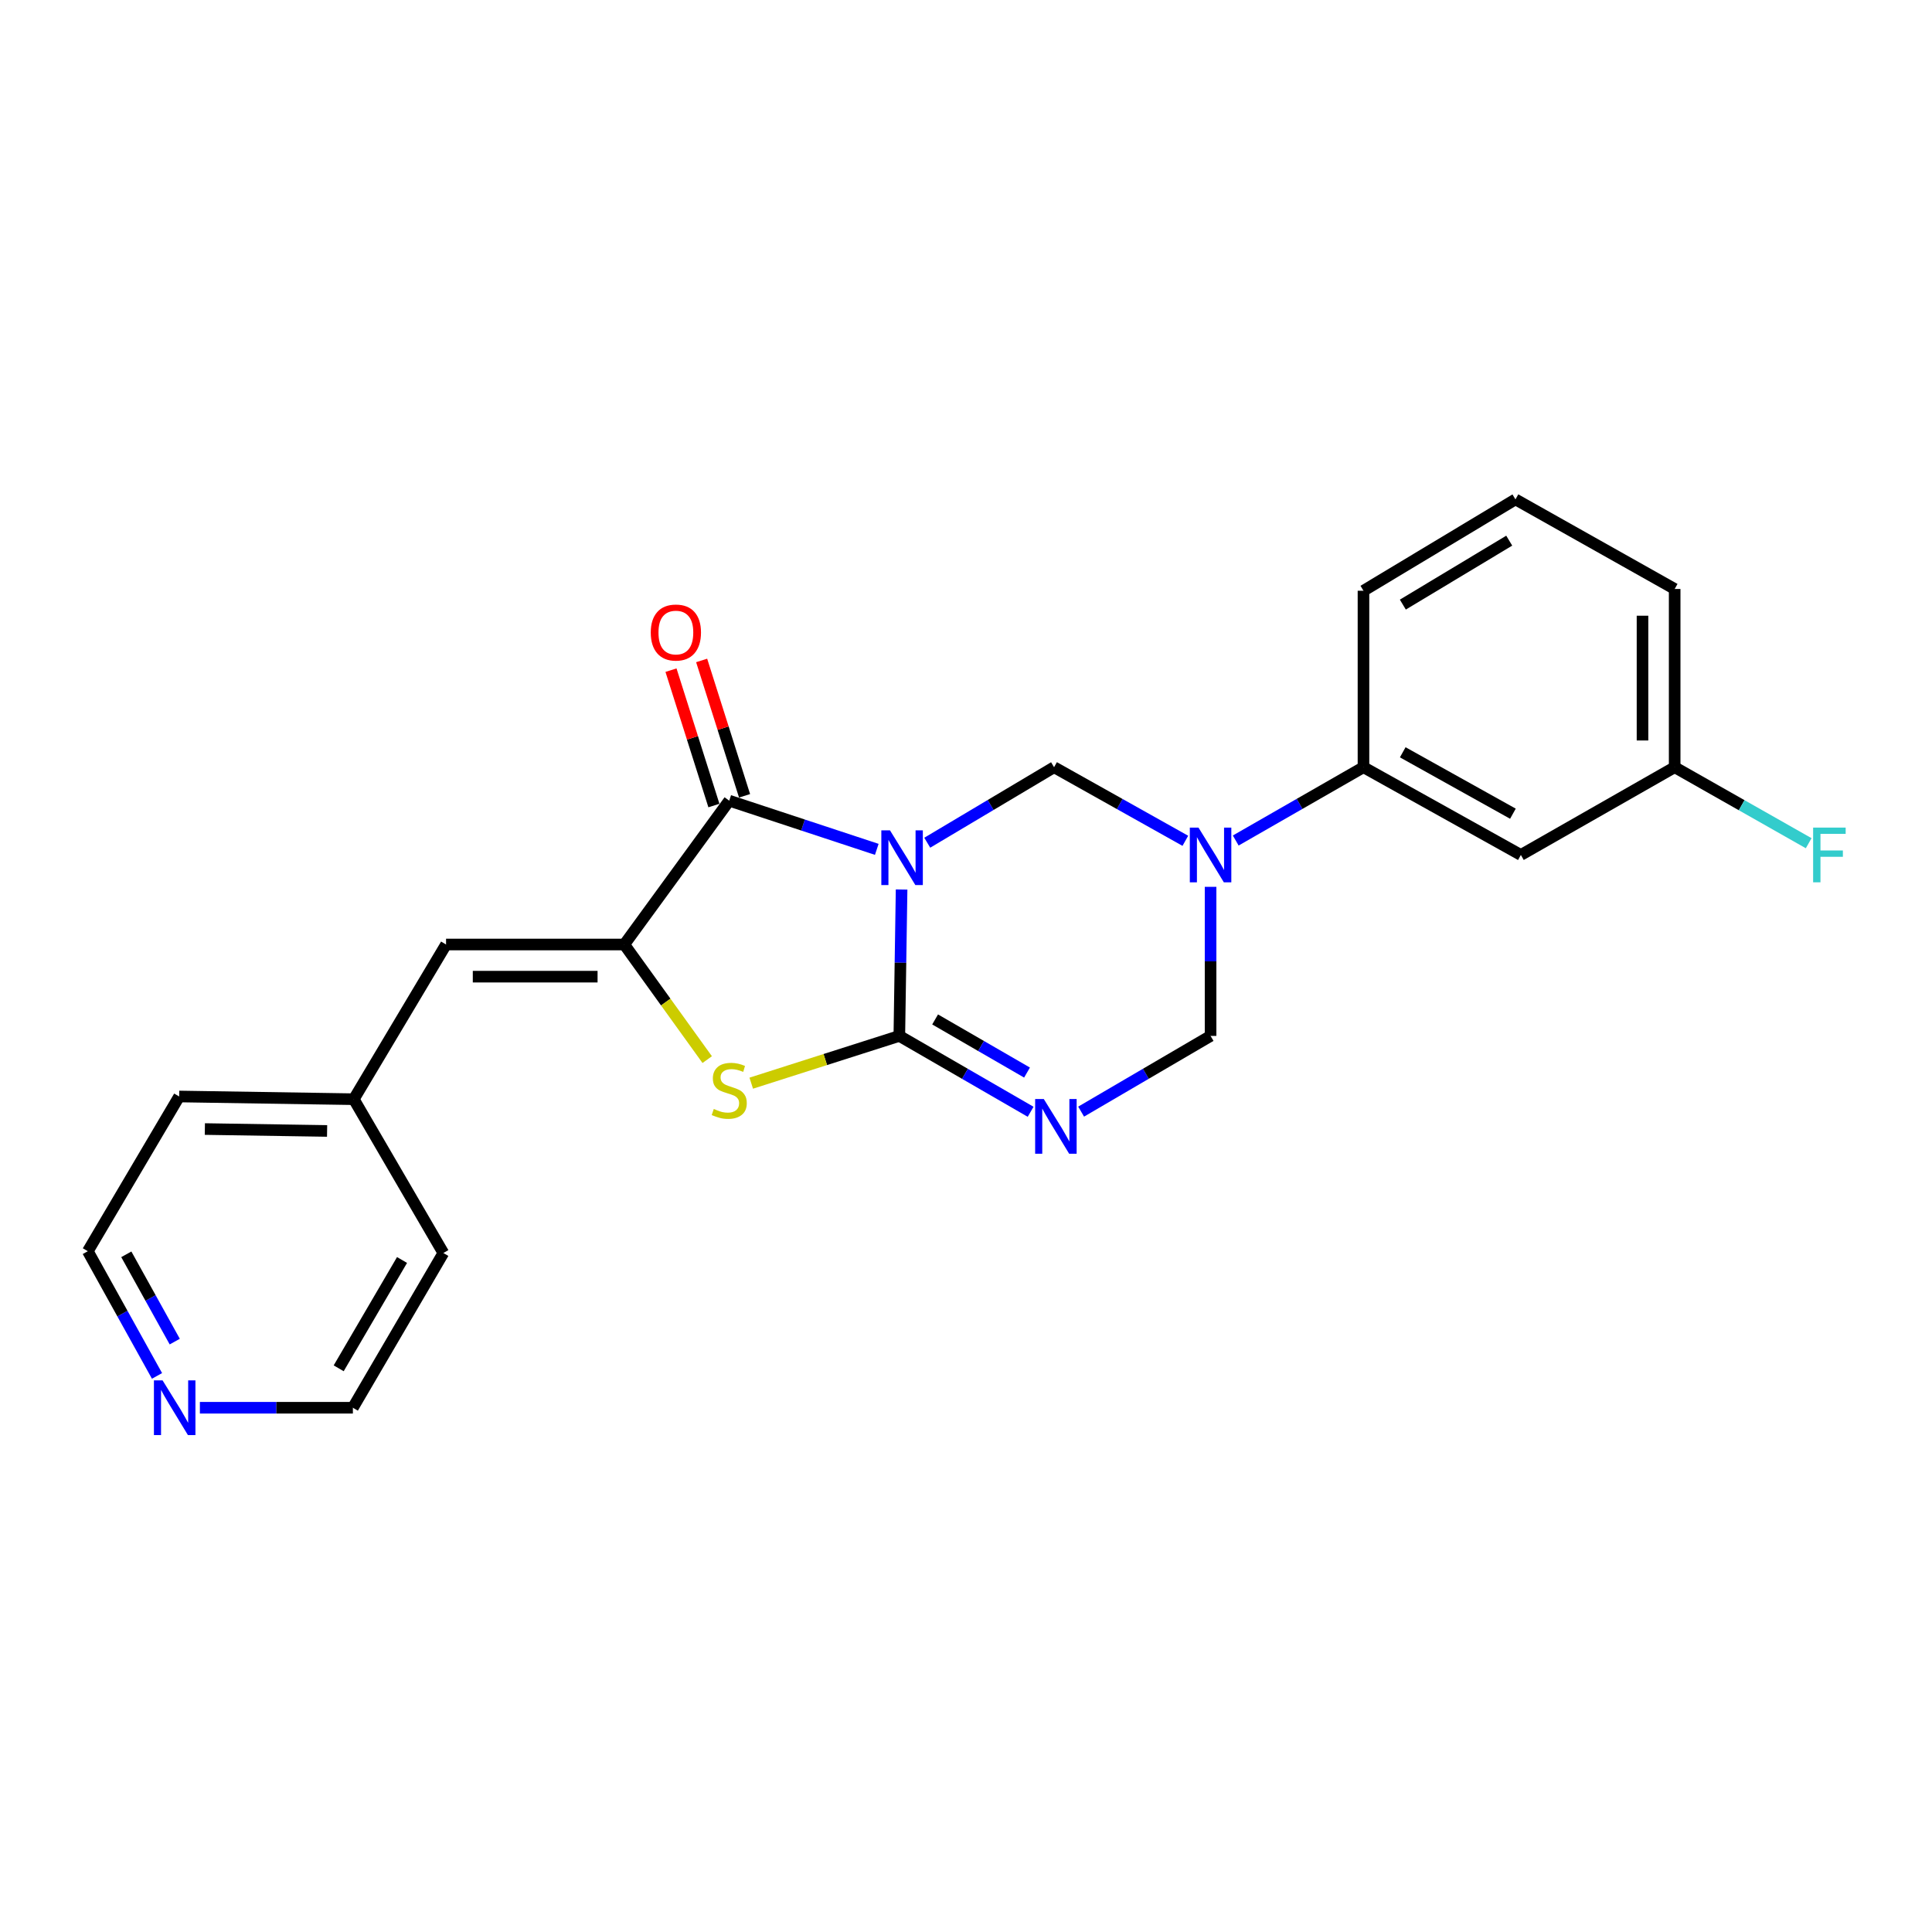 <?xml version='1.0' encoding='iso-8859-1'?>
<svg version='1.1' baseProfile='full'
              xmlns='http://www.w3.org/2000/svg'
                      xmlns:rdkit='http://www.rdkit.org/xml'
                      xmlns:xlink='http://www.w3.org/1999/xlink'
                  xml:space='preserve'
width='1000px' height='1000px' viewBox='0 0 1000 1000'>
<!-- END OF HEADER -->
<rect style='opacity:1.0;fill:#FFFFFF;stroke:none' width='1000' height='1000' x='0' y='0'> </rect>
<path class='bond-0' d='M 466.662,460.412 L 466.077,498.297' style='fill:none;fill-rule:evenodd;stroke:#0000FF;stroke-width:6px;stroke-linecap:butt;stroke-linejoin:miter;stroke-opacity:1' />
<path class='bond-0' d='M 466.077,498.297 L 465.492,536.183' style='fill:none;fill-rule:evenodd;stroke:#000000;stroke-width:6px;stroke-linecap:butt;stroke-linejoin:miter;stroke-opacity:1' />
<path class='bond-1' d='M 453.821,439.625 L 415.637,427.027' style='fill:none;fill-rule:evenodd;stroke:#0000FF;stroke-width:6px;stroke-linecap:butt;stroke-linejoin:miter;stroke-opacity:1' />
<path class='bond-1' d='M 415.637,427.027 L 377.453,414.43' style='fill:none;fill-rule:evenodd;stroke:#000000;stroke-width:6px;stroke-linecap:butt;stroke-linejoin:miter;stroke-opacity:1' />
<path class='bond-6' d='M 479.945,436.188 L 512.762,416.649' style='fill:none;fill-rule:evenodd;stroke:#0000FF;stroke-width:6px;stroke-linecap:butt;stroke-linejoin:miter;stroke-opacity:1' />
<path class='bond-6' d='M 512.762,416.649 L 545.579,397.11' style='fill:none;fill-rule:evenodd;stroke:#000000;stroke-width:6px;stroke-linecap:butt;stroke-linejoin:miter;stroke-opacity:1' />
<path class='bond-2' d='M 465.492,536.183 L 499.472,555.821' style='fill:none;fill-rule:evenodd;stroke:#000000;stroke-width:6px;stroke-linecap:butt;stroke-linejoin:miter;stroke-opacity:1' />
<path class='bond-2' d='M 499.472,555.821 L 533.451,575.459' style='fill:none;fill-rule:evenodd;stroke:#0000FF;stroke-width:6px;stroke-linecap:butt;stroke-linejoin:miter;stroke-opacity:1' />
<path class='bond-2' d='M 484.014,527.663 L 507.8,541.41' style='fill:none;fill-rule:evenodd;stroke:#000000;stroke-width:6px;stroke-linecap:butt;stroke-linejoin:miter;stroke-opacity:1' />
<path class='bond-2' d='M 507.8,541.41 L 531.586,555.156' style='fill:none;fill-rule:evenodd;stroke:#0000FF;stroke-width:6px;stroke-linecap:butt;stroke-linejoin:miter;stroke-opacity:1' />
<path class='bond-5' d='M 465.492,536.183 L 427.168,548.415' style='fill:none;fill-rule:evenodd;stroke:#000000;stroke-width:6px;stroke-linecap:butt;stroke-linejoin:miter;stroke-opacity:1' />
<path class='bond-5' d='M 427.168,548.415 L 388.843,560.648' style='fill:none;fill-rule:evenodd;stroke:#CCCC00;stroke-width:6px;stroke-linecap:butt;stroke-linejoin:miter;stroke-opacity:1' />
<path class='bond-3' d='M 377.453,414.43 L 323.137,488.876' style='fill:none;fill-rule:evenodd;stroke:#000000;stroke-width:6px;stroke-linecap:butt;stroke-linejoin:miter;stroke-opacity:1' />
<path class='bond-11' d='M 385.386,411.914 L 374.278,376.88' style='fill:none;fill-rule:evenodd;stroke:#000000;stroke-width:6px;stroke-linecap:butt;stroke-linejoin:miter;stroke-opacity:1' />
<path class='bond-11' d='M 374.278,376.88 L 363.17,341.845' style='fill:none;fill-rule:evenodd;stroke:#FF0000;stroke-width:6px;stroke-linecap:butt;stroke-linejoin:miter;stroke-opacity:1' />
<path class='bond-11' d='M 369.52,416.945 L 358.412,381.91' style='fill:none;fill-rule:evenodd;stroke:#000000;stroke-width:6px;stroke-linecap:butt;stroke-linejoin:miter;stroke-opacity:1' />
<path class='bond-11' d='M 358.412,381.91 L 347.304,346.875' style='fill:none;fill-rule:evenodd;stroke:#FF0000;stroke-width:6px;stroke-linecap:butt;stroke-linejoin:miter;stroke-opacity:1' />
<path class='bond-24' d='M 559.59,575.378 L 593.09,555.781' style='fill:none;fill-rule:evenodd;stroke:#0000FF;stroke-width:6px;stroke-linecap:butt;stroke-linejoin:miter;stroke-opacity:1' />
<path class='bond-24' d='M 593.09,555.781 L 626.59,536.183' style='fill:none;fill-rule:evenodd;stroke:#000000;stroke-width:6px;stroke-linecap:butt;stroke-linejoin:miter;stroke-opacity:1' />
<path class='bond-8' d='M 323.137,488.876 L 230.881,488.876' style='fill:none;fill-rule:evenodd;stroke:#000000;stroke-width:6px;stroke-linecap:butt;stroke-linejoin:miter;stroke-opacity:1' />
<path class='bond-8' d='M 309.299,505.52 L 244.72,505.52' style='fill:none;fill-rule:evenodd;stroke:#000000;stroke-width:6px;stroke-linecap:butt;stroke-linejoin:miter;stroke-opacity:1' />
<path class='bond-23' d='M 323.137,488.876 L 344.593,518.664' style='fill:none;fill-rule:evenodd;stroke:#000000;stroke-width:6px;stroke-linecap:butt;stroke-linejoin:miter;stroke-opacity:1' />
<path class='bond-23' d='M 344.593,518.664 L 366.05,548.452' style='fill:none;fill-rule:evenodd;stroke:#CCCC00;stroke-width:6px;stroke-linecap:butt;stroke-linejoin:miter;stroke-opacity:1' />
<path class='bond-4' d='M 613.529,435.2 L 579.554,416.155' style='fill:none;fill-rule:evenodd;stroke:#0000FF;stroke-width:6px;stroke-linecap:butt;stroke-linejoin:miter;stroke-opacity:1' />
<path class='bond-4' d='M 579.554,416.155 L 545.579,397.11' style='fill:none;fill-rule:evenodd;stroke:#000000;stroke-width:6px;stroke-linecap:butt;stroke-linejoin:miter;stroke-opacity:1' />
<path class='bond-7' d='M 626.59,459.023 L 626.59,497.603' style='fill:none;fill-rule:evenodd;stroke:#0000FF;stroke-width:6px;stroke-linecap:butt;stroke-linejoin:miter;stroke-opacity:1' />
<path class='bond-7' d='M 626.59,497.603 L 626.59,536.183' style='fill:none;fill-rule:evenodd;stroke:#000000;stroke-width:6px;stroke-linecap:butt;stroke-linejoin:miter;stroke-opacity:1' />
<path class='bond-9' d='M 639.612,435.05 L 672.673,416.08' style='fill:none;fill-rule:evenodd;stroke:#0000FF;stroke-width:6px;stroke-linecap:butt;stroke-linejoin:miter;stroke-opacity:1' />
<path class='bond-9' d='M 672.673,416.08 L 705.734,397.11' style='fill:none;fill-rule:evenodd;stroke:#000000;stroke-width:6px;stroke-linecap:butt;stroke-linejoin:miter;stroke-opacity:1' />
<path class='bond-14' d='M 230.881,488.876 L 183.121,568.944' style='fill:none;fill-rule:evenodd;stroke:#000000;stroke-width:6px;stroke-linecap:butt;stroke-linejoin:miter;stroke-opacity:1' />
<path class='bond-10' d='M 705.734,397.11 L 787.199,442.522' style='fill:none;fill-rule:evenodd;stroke:#000000;stroke-width:6px;stroke-linecap:butt;stroke-linejoin:miter;stroke-opacity:1' />
<path class='bond-10' d='M 726.058,389.384 L 783.083,421.172' style='fill:none;fill-rule:evenodd;stroke:#000000;stroke-width:6px;stroke-linecap:butt;stroke-linejoin:miter;stroke-opacity:1' />
<path class='bond-16' d='M 705.734,397.11 L 705.734,305.77' style='fill:none;fill-rule:evenodd;stroke:#000000;stroke-width:6px;stroke-linecap:butt;stroke-linejoin:miter;stroke-opacity:1' />
<path class='bond-13' d='M 787.199,442.522 L 866.805,397.11' style='fill:none;fill-rule:evenodd;stroke:#000000;stroke-width:6px;stroke-linecap:butt;stroke-linejoin:miter;stroke-opacity:1' />
<path class='bond-12' d='M 81.27,712.17 L 63.362,679.898' style='fill:none;fill-rule:evenodd;stroke:#0000FF;stroke-width:6px;stroke-linecap:butt;stroke-linejoin:miter;stroke-opacity:1' />
<path class='bond-12' d='M 63.362,679.898 L 45.455,647.626' style='fill:none;fill-rule:evenodd;stroke:#000000;stroke-width:6px;stroke-linecap:butt;stroke-linejoin:miter;stroke-opacity:1' />
<path class='bond-12' d='M 90.451,694.412 L 77.916,671.822' style='fill:none;fill-rule:evenodd;stroke:#0000FF;stroke-width:6px;stroke-linecap:butt;stroke-linejoin:miter;stroke-opacity:1' />
<path class='bond-12' d='M 77.916,671.822 L 65.381,649.231' style='fill:none;fill-rule:evenodd;stroke:#000000;stroke-width:6px;stroke-linecap:butt;stroke-linejoin:miter;stroke-opacity:1' />
<path class='bond-26' d='M 103.459,728.646 L 143.054,728.646' style='fill:none;fill-rule:evenodd;stroke:#0000FF;stroke-width:6px;stroke-linecap:butt;stroke-linejoin:miter;stroke-opacity:1' />
<path class='bond-26' d='M 143.054,728.646 L 182.65,728.646' style='fill:none;fill-rule:evenodd;stroke:#000000;stroke-width:6px;stroke-linecap:butt;stroke-linejoin:miter;stroke-opacity:1' />
<path class='bond-15' d='M 866.805,397.11 L 901.487,416.776' style='fill:none;fill-rule:evenodd;stroke:#000000;stroke-width:6px;stroke-linecap:butt;stroke-linejoin:miter;stroke-opacity:1' />
<path class='bond-15' d='M 901.487,416.776 L 936.17,436.442' style='fill:none;fill-rule:evenodd;stroke:#33CCCC;stroke-width:6px;stroke-linecap:butt;stroke-linejoin:miter;stroke-opacity:1' />
<path class='bond-25' d='M 866.805,397.11 L 866.805,304.855' style='fill:none;fill-rule:evenodd;stroke:#000000;stroke-width:6px;stroke-linecap:butt;stroke-linejoin:miter;stroke-opacity:1' />
<path class='bond-25' d='M 850.16,383.272 L 850.16,318.693' style='fill:none;fill-rule:evenodd;stroke:#000000;stroke-width:6px;stroke-linecap:butt;stroke-linejoin:miter;stroke-opacity:1' />
<path class='bond-21' d='M 183.121,568.944 L 229.485,648.56' style='fill:none;fill-rule:evenodd;stroke:#000000;stroke-width:6px;stroke-linecap:butt;stroke-linejoin:miter;stroke-opacity:1' />
<path class='bond-22' d='M 183.121,568.944 L 92.734,567.539' style='fill:none;fill-rule:evenodd;stroke:#000000;stroke-width:6px;stroke-linecap:butt;stroke-linejoin:miter;stroke-opacity:1' />
<path class='bond-22' d='M 169.304,585.376 L 106.033,584.392' style='fill:none;fill-rule:evenodd;stroke:#000000;stroke-width:6px;stroke-linecap:butt;stroke-linejoin:miter;stroke-opacity:1' />
<path class='bond-17' d='M 705.734,305.77 L 784.397,258.482' style='fill:none;fill-rule:evenodd;stroke:#000000;stroke-width:6px;stroke-linecap:butt;stroke-linejoin:miter;stroke-opacity:1' />
<path class='bond-17' d='M 726.109,312.942 L 781.173,279.84' style='fill:none;fill-rule:evenodd;stroke:#000000;stroke-width:6px;stroke-linecap:butt;stroke-linejoin:miter;stroke-opacity:1' />
<path class='bond-20' d='M 784.397,258.482 L 866.805,304.855' style='fill:none;fill-rule:evenodd;stroke:#000000;stroke-width:6px;stroke-linecap:butt;stroke-linejoin:miter;stroke-opacity:1' />
<path class='bond-18' d='M 182.65,728.646 L 229.485,648.56' style='fill:none;fill-rule:evenodd;stroke:#000000;stroke-width:6px;stroke-linecap:butt;stroke-linejoin:miter;stroke-opacity:1' />
<path class='bond-18' d='M 175.307,708.231 L 208.092,652.17' style='fill:none;fill-rule:evenodd;stroke:#000000;stroke-width:6px;stroke-linecap:butt;stroke-linejoin:miter;stroke-opacity:1' />
<path class='bond-19' d='M 45.455,647.626 L 92.734,567.539' style='fill:none;fill-rule:evenodd;stroke:#000000;stroke-width:6px;stroke-linecap:butt;stroke-linejoin:miter;stroke-opacity:1' />
<path  class='atom-0' d='M 460.656 429.786
L 469.936 444.786
Q 470.856 446.266, 472.336 448.946
Q 473.816 451.626, 473.896 451.786
L 473.896 429.786
L 477.656 429.786
L 477.656 458.106
L 473.776 458.106
L 463.816 441.706
Q 462.656 439.786, 461.416 437.586
Q 460.216 435.386, 459.856 434.706
L 459.856 458.106
L 456.176 458.106
L 456.176 429.786
L 460.656 429.786
' fill='#0000FF'/>
<path  class='atom-3' d='M 540.271 568.858
L 549.551 583.858
Q 550.471 585.338, 551.951 588.018
Q 553.431 590.698, 553.511 590.858
L 553.511 568.858
L 557.271 568.858
L 557.271 597.178
L 553.391 597.178
L 543.431 580.778
Q 542.271 578.858, 541.031 576.658
Q 539.831 574.458, 539.471 573.778
L 539.471 597.178
L 535.791 597.178
L 535.791 568.858
L 540.271 568.858
' fill='#0000FF'/>
<path  class='atom-5' d='M 620.33 428.362
L 629.61 443.362
Q 630.53 444.842, 632.01 447.522
Q 633.49 450.202, 633.57 450.362
L 633.57 428.362
L 637.33 428.362
L 637.33 456.682
L 633.45 456.682
L 623.49 440.282
Q 622.33 438.362, 621.09 436.162
Q 619.89 433.962, 619.53 433.282
L 619.53 456.682
L 615.85 456.682
L 615.85 428.362
L 620.33 428.362
' fill='#0000FF'/>
<path  class='atom-6' d='M 369.453 574.004
Q 369.773 574.124, 371.093 574.684
Q 372.413 575.244, 373.853 575.604
Q 375.333 575.924, 376.773 575.924
Q 379.453 575.924, 381.013 574.644
Q 382.573 573.324, 382.573 571.044
Q 382.573 569.484, 381.773 568.524
Q 381.013 567.564, 379.813 567.044
Q 378.613 566.524, 376.613 565.924
Q 374.093 565.164, 372.573 564.444
Q 371.093 563.724, 370.013 562.204
Q 368.973 560.684, 368.973 558.124
Q 368.973 554.564, 371.373 552.364
Q 373.813 550.164, 378.613 550.164
Q 381.893 550.164, 385.613 551.724
L 384.693 554.804
Q 381.293 553.404, 378.733 553.404
Q 375.973 553.404, 374.453 554.564
Q 372.933 555.684, 372.973 557.644
Q 372.973 559.164, 373.733 560.084
Q 374.533 561.004, 375.653 561.524
Q 376.813 562.044, 378.733 562.644
Q 381.293 563.444, 382.813 564.244
Q 384.333 565.044, 385.413 566.684
Q 386.533 568.284, 386.533 571.044
Q 386.533 574.964, 383.893 577.084
Q 381.293 579.164, 376.933 579.164
Q 374.413 579.164, 372.493 578.604
Q 370.613 578.084, 368.373 577.164
L 369.453 574.004
' fill='#CCCC00'/>
<path  class='atom-12' d='M 336.833 327.395
Q 336.833 320.595, 340.193 316.795
Q 343.553 312.995, 349.833 312.995
Q 356.113 312.995, 359.473 316.795
Q 362.833 320.595, 362.833 327.395
Q 362.833 334.275, 359.433 338.195
Q 356.033 342.075, 349.833 342.075
Q 343.593 342.075, 340.193 338.195
Q 336.833 334.315, 336.833 327.395
M 349.833 338.875
Q 354.153 338.875, 356.473 335.995
Q 358.833 333.075, 358.833 327.395
Q 358.833 321.835, 356.473 319.035
Q 354.153 316.195, 349.833 316.195
Q 345.513 316.195, 343.153 318.995
Q 340.833 321.795, 340.833 327.395
Q 340.833 333.115, 343.153 335.995
Q 345.513 338.875, 349.833 338.875
' fill='#FF0000'/>
<path  class='atom-13' d='M 84.153 714.486
L 93.433 729.486
Q 94.353 730.966, 95.833 733.646
Q 97.313 736.326, 97.393 736.486
L 97.393 714.486
L 101.153 714.486
L 101.153 742.806
L 97.273 742.806
L 87.313 726.406
Q 86.153 724.486, 84.913 722.286
Q 83.713 720.086, 83.353 719.406
L 83.353 742.806
L 79.673 742.806
L 79.673 714.486
L 84.153 714.486
' fill='#0000FF'/>
<path  class='atom-16' d='M 938.471 428.362
L 955.311 428.362
L 955.311 431.602
L 942.271 431.602
L 942.271 440.202
L 953.871 440.202
L 953.871 443.482
L 942.271 443.482
L 942.271 456.682
L 938.471 456.682
L 938.471 428.362
' fill='#33CCCC'/>
</svg>
